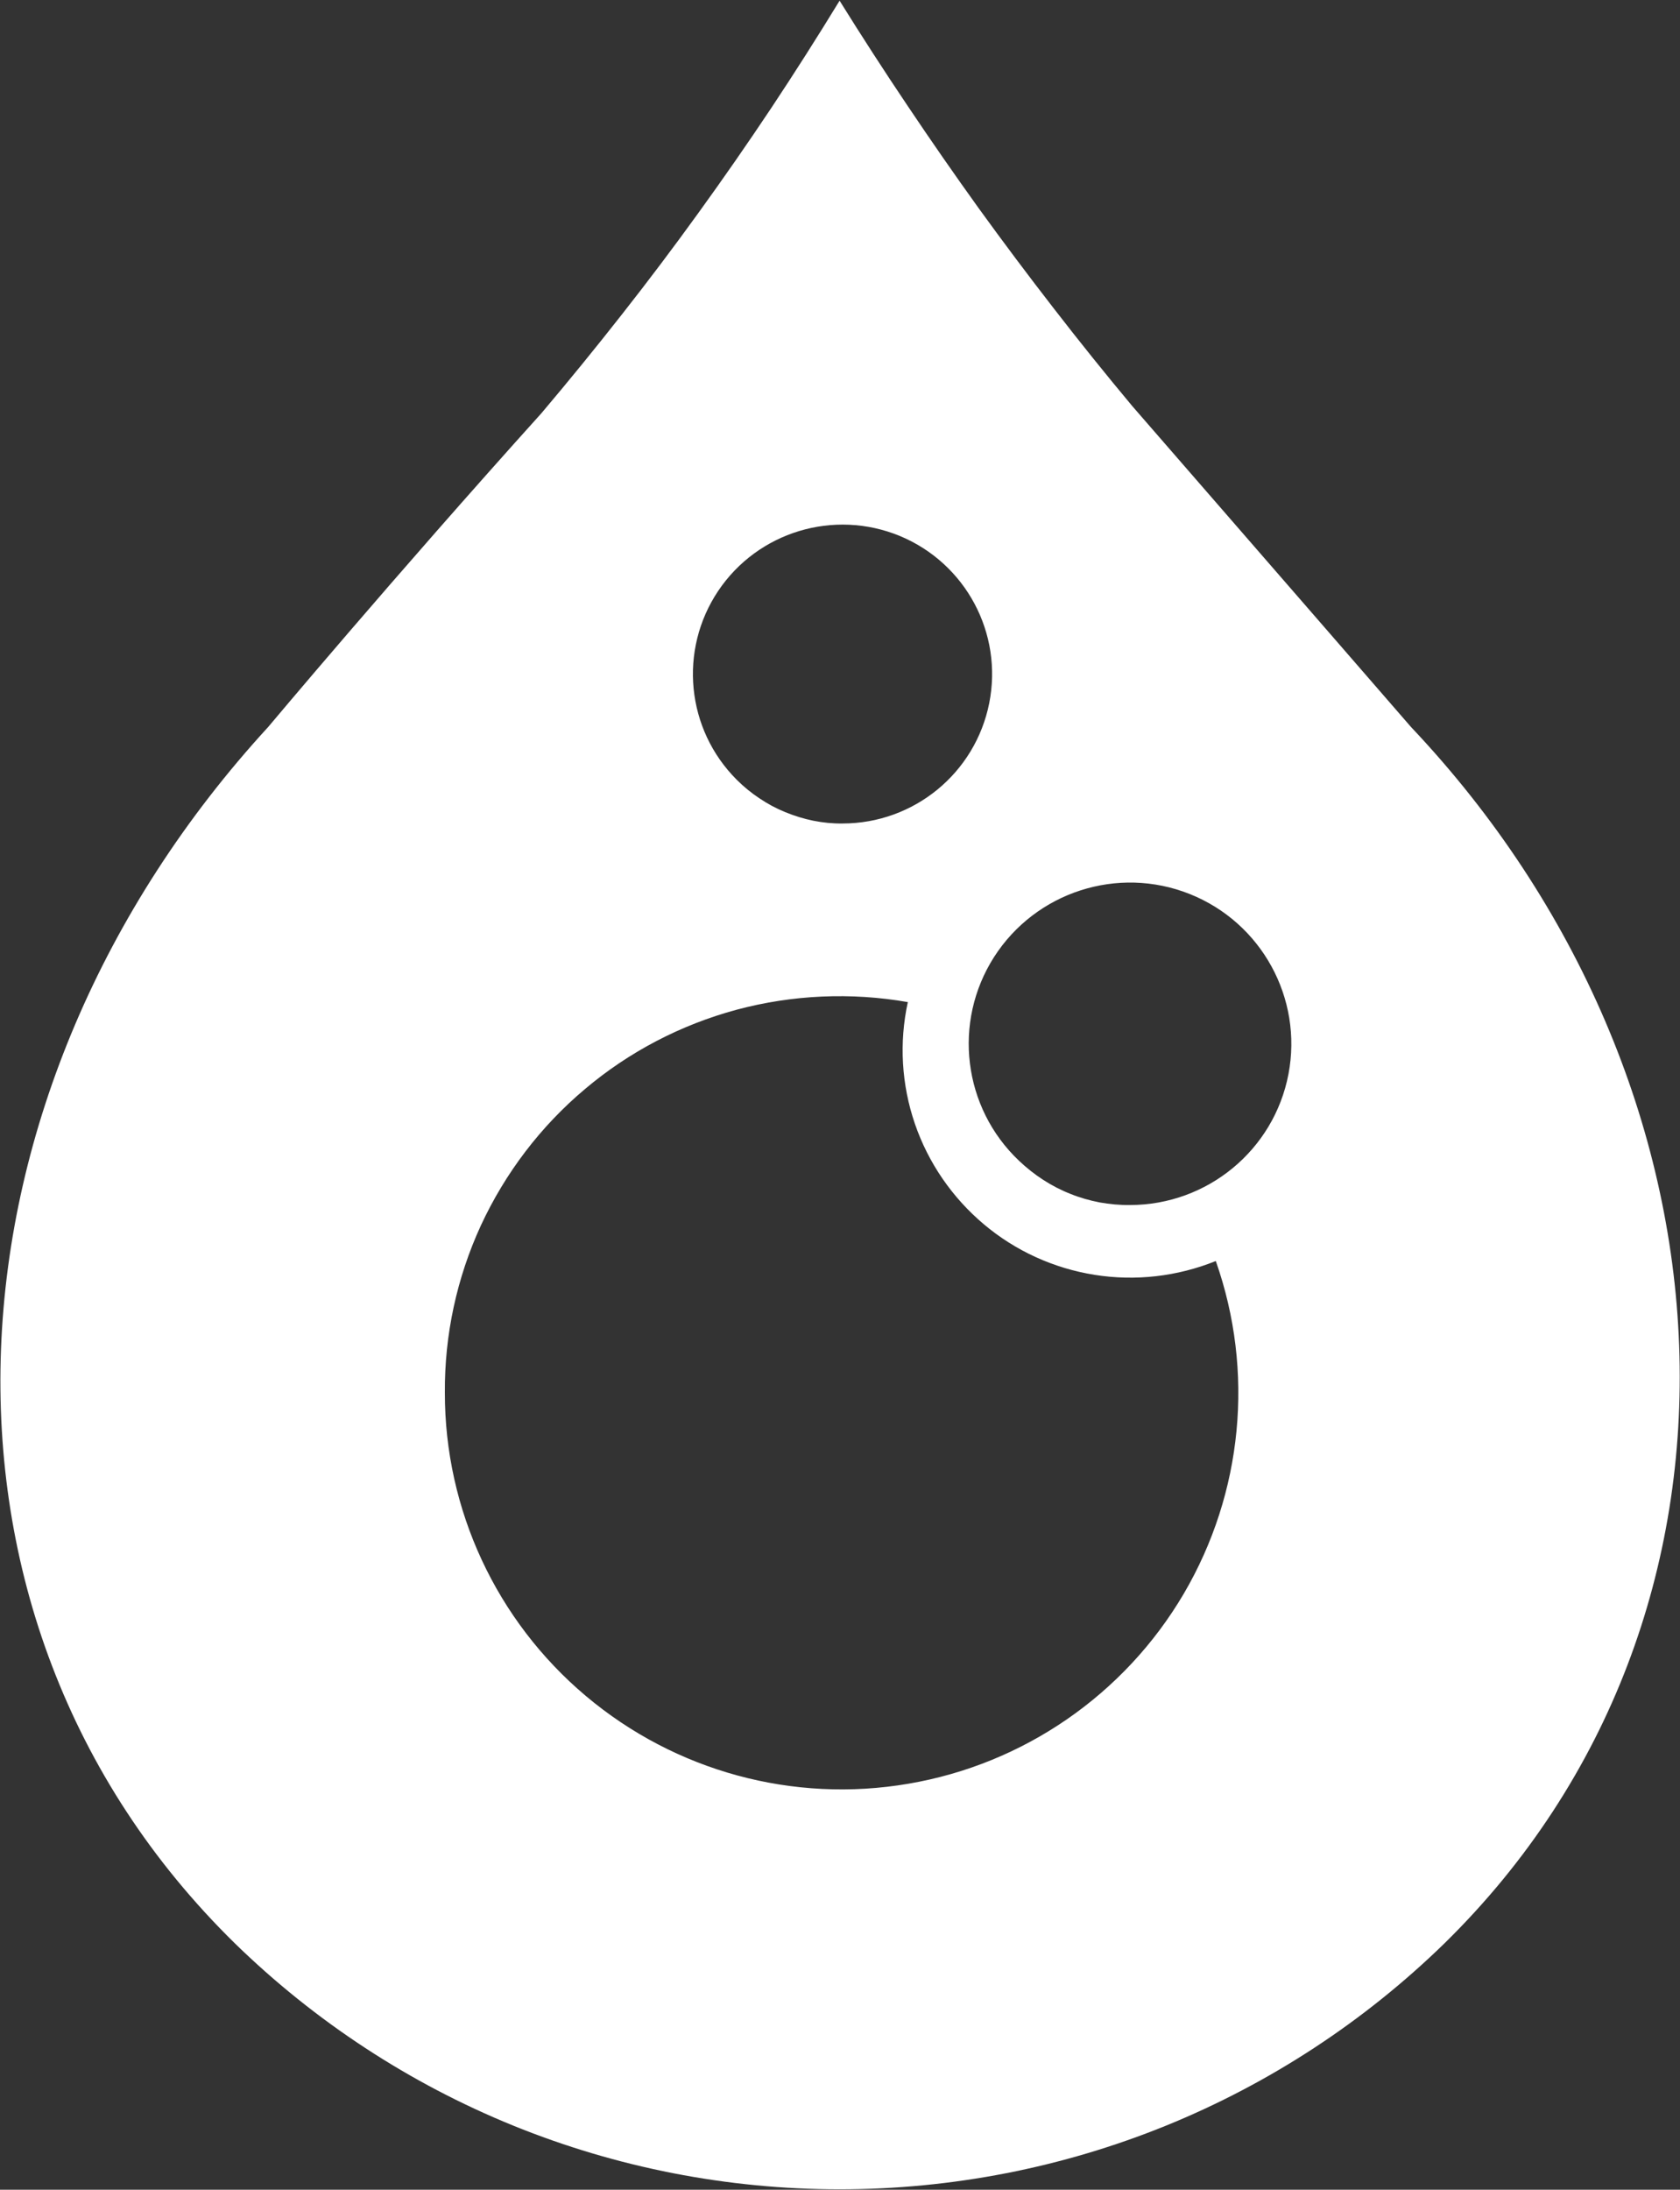 <svg version="1.2" xmlns="http://www.w3.org/2000/svg" viewBox="0 0 1216 1584" width="1216" height="1584">
	<rect x="0" y="0" width="1216" height="1584" fill="#333333" stroke="none"/>
	<title>denburry-svg</title>
	<style>
		.s0 { fill: #ffffff } 
	</style>
	<path id="Path_1179" fill-rule="evenodd" class="s0" d="m450.1 227.5q28.5-36.2 55.5-73.6 27-37.3 52.6-75.7 25.5-38.4 49.5-77.7 23.9 38.4 49.2 76 25.2 37.6 51.6 74.3 26.5 36.6 54.3 72.4 27.7 35.8 56.7 70.5c104.5 120.1 201.8 232.2 201.8 232.2 243.5 257.2 266 642.9 24.2 879.9-58 56.5-126.4 101.3-201.4 131.8-75.1 30.5-155.3 46.1-236.3 46.1-81.1 0-161.3-15.6-236.4-46.1-75-30.5-143.4-75.3-201.4-131.8-241.9-237.1-217.5-616.8 24.1-879.9 0 0 91.2-108.8 197.8-227 19.8-23.4 39.2-47.2 58.2-71.4zm305 626c6.2 4 12.7 7.4 19.6 10.1 6.9 2.8 14 4.8 21.2 6.2 7.3 1.3 14.7 2 22.1 1.9 56-0.1 104.1-39.8 114.6-94.7 10.5-54.9-19.5-109.6-71.5-130.3-52-20.7-111.4-1.5-141.6 45.6-30.1 47.1-22.5 109 18.1 147.4 5.5 5.2 11.3 9.8 17.5 13.8zm-205.4-276c5.9 4 12.1 7.3 18.7 10 6.6 2.7 13.4 4.8 20.3 6.2 7 1.4 14.1 2.1 21.1 2 51.7 0 96.1-36.4 106.2-87 10.1-50.6-17-101.2-64.7-121-47.8-19.7-102.8-3-131.5 39.8-28.7 42.9-23.1 100.1 13.5 136.6 5 5 10.5 9.5 16.4 13.4zm-125.7 649.3c64.7 54.5 150.1 77.8 233.6 63.5 83.4-14.2 156.3-64.5 199.2-137.4 42.8-72.9 51.3-161 23.2-240.7-27.8 11.2-58.1 14.7-87.7 10-29.6-4.7-57.3-17.3-80.2-36.6-22.9-19.3-40.2-44.4-49.9-72.7-9.7-28.3-11.5-58.7-5.1-88-41.2-7.2-83.5-5.3-123.9 5.5-40.4 10.9-78 30.5-109.9 57.5-32 26.9-57.6 60.6-75.2 98.5-17.5 38-26.4 79.3-26.1 121.1-0.1 84.6 37.3 164.8 102 219.3z"/>
</svg>